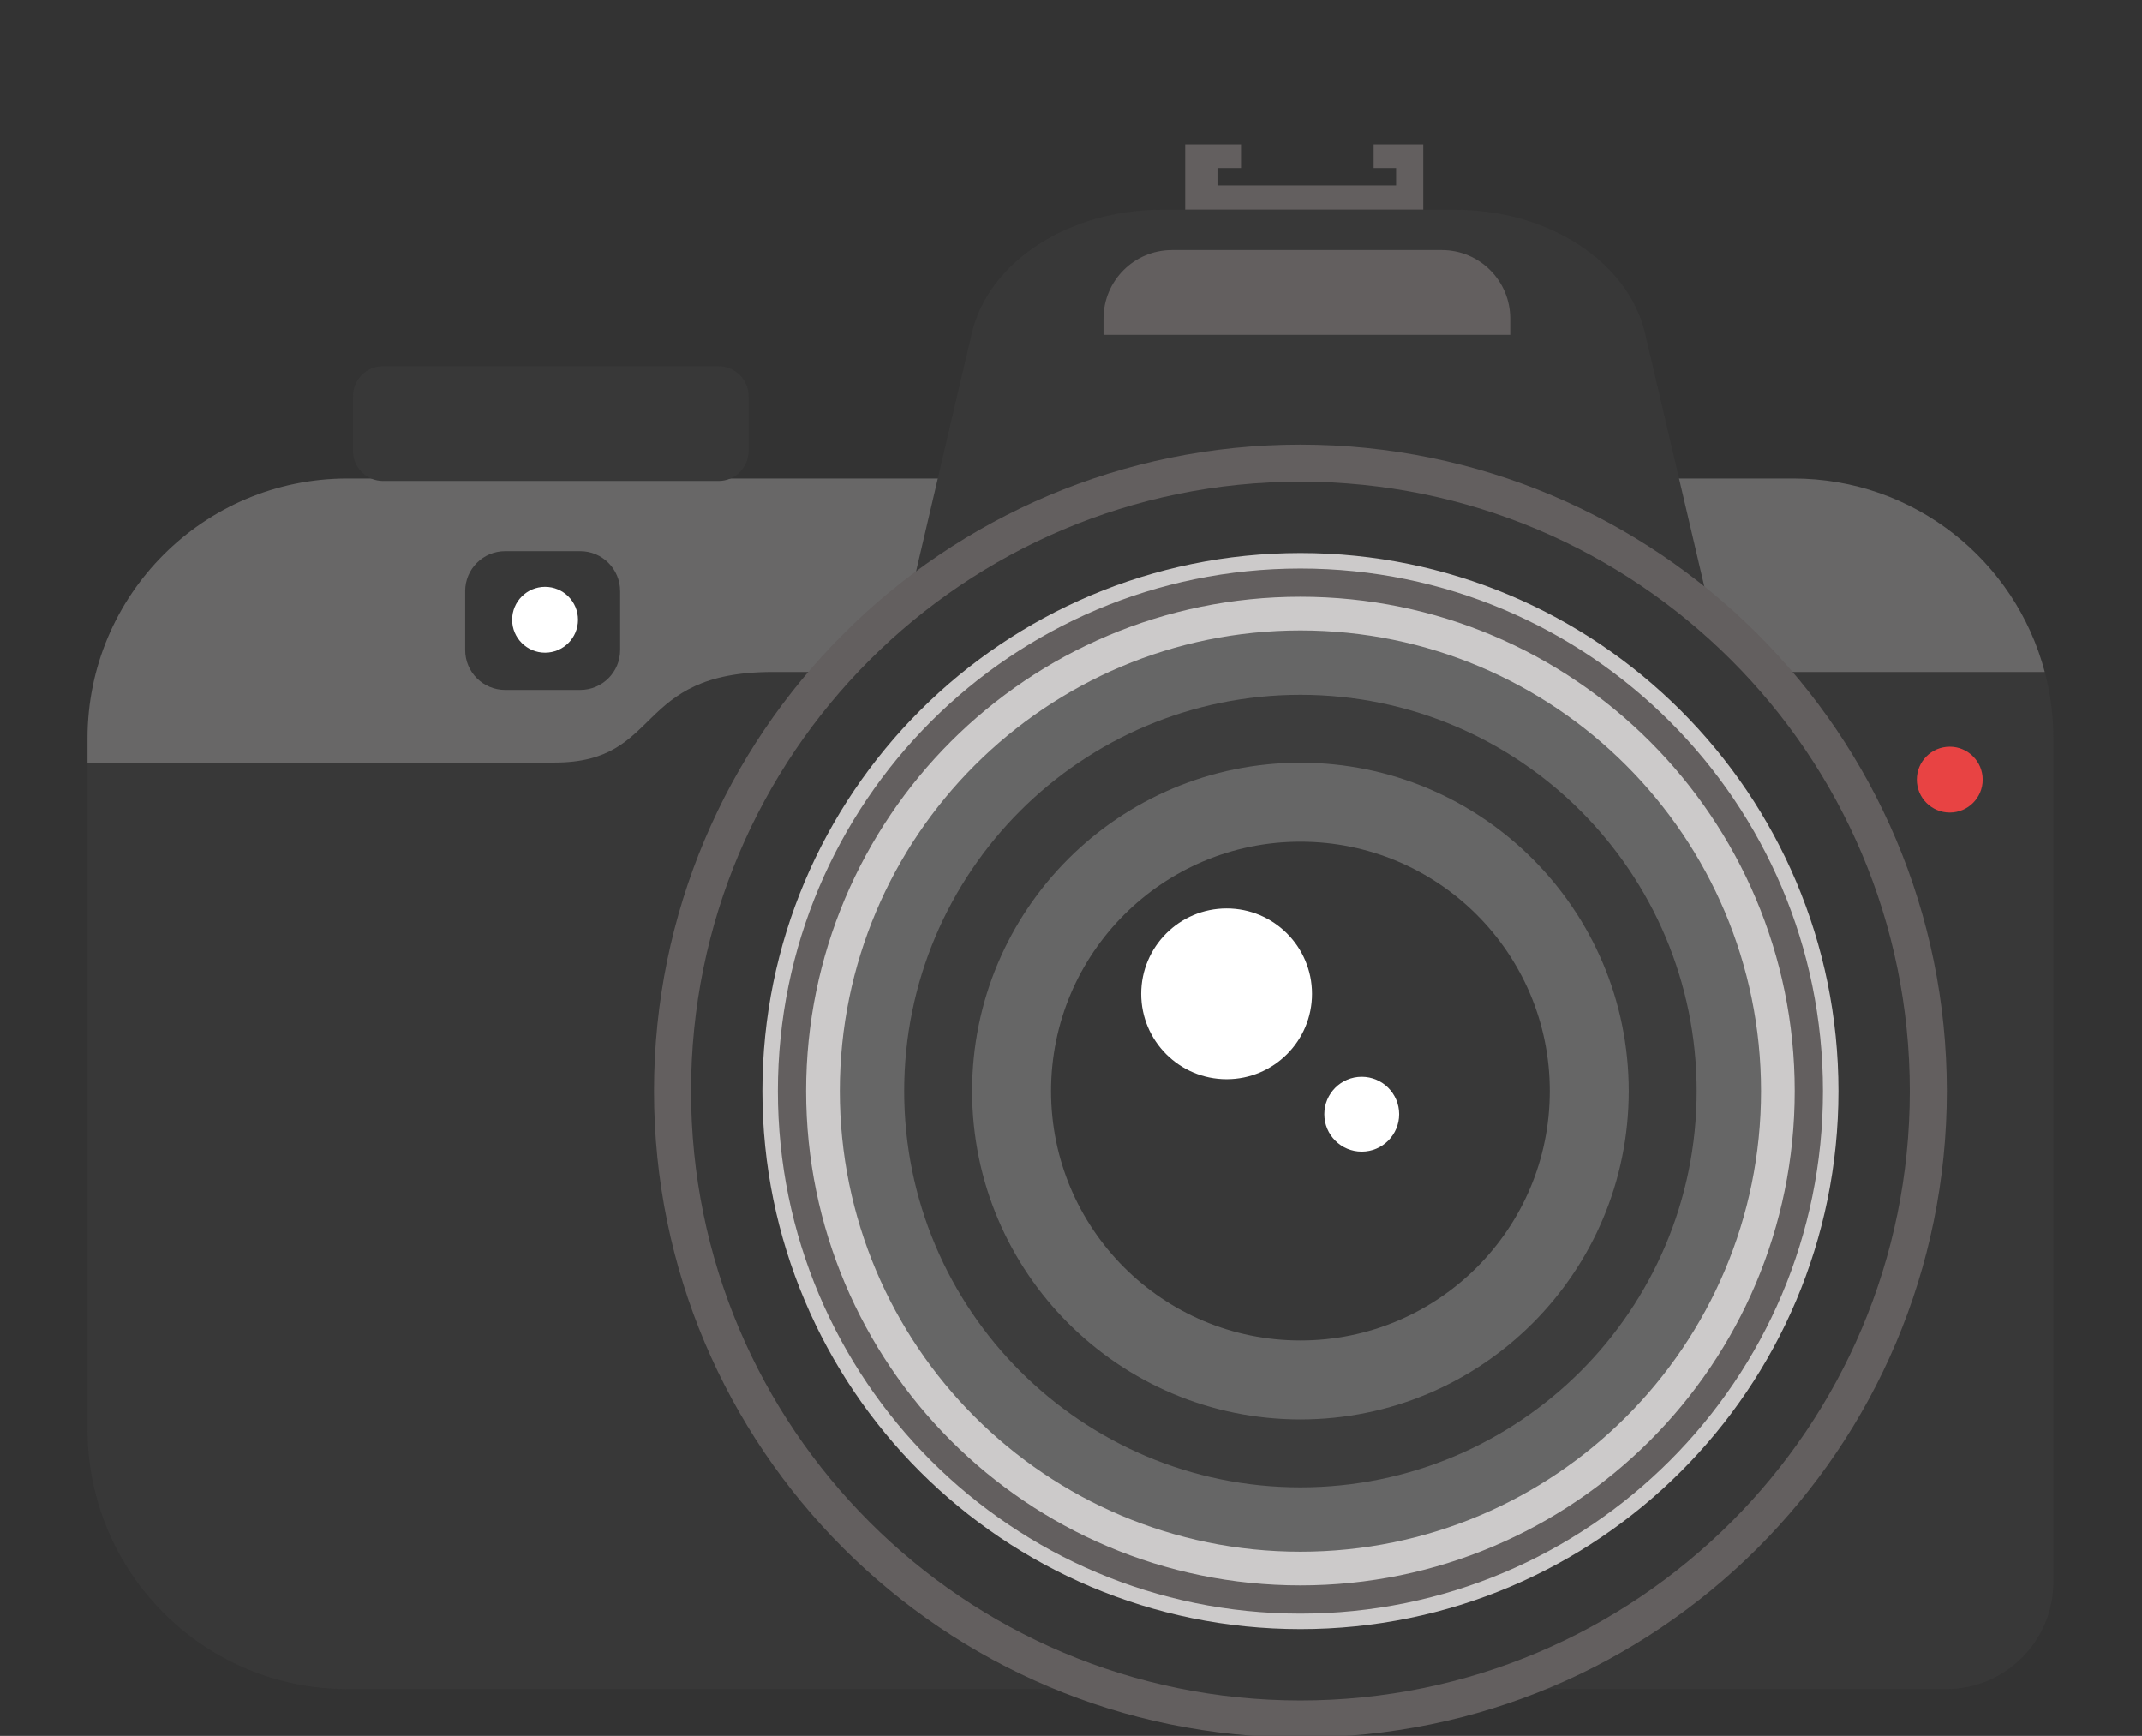 <?xml version="1.0" encoding="UTF-8" standalone="no"?>
<!-- Created with Inkscape (http://www.inkscape.org/) -->

<svg
   xmlns:dc="http://purl.org/dc/elements/1.1/"
   xmlns:cc="http://creativecommons.org/ns#"
   xmlns:rdf="http://www.w3.org/1999/02/22-rdf-syntax-ns#"
   xmlns:svg="http://www.w3.org/2000/svg"
   xmlns="http://www.w3.org/2000/svg"
   xmlns:sodipodi="http://sodipodi.sourceforge.net/DTD/sodipodi-0.dtd"
   xmlns:inkscape="http://www.inkscape.org/namespaces/inkscape"
   version="1.1"
   id="svg815"
   xml:space="preserve"
   width="189.43"
   height="153.502"
   viewBox="0 0 189.43 153.502"
   sodipodi:docname="icon.svg"
   inkscape:version="0.92.3 (2405546, 2018-03-11)"><rect x="0" y="0" width="189.43" height="153.502" fill="#333333" stroke="none"/><defs
     id="defs819"><clipPath
       clipPathUnits="userSpaceOnUse"
       id="clipPath833"><path
         d="M 0,500 H 500 V 0 H 0 Z"
         id="path831"
         inkscape:connector-curvature="0" /></clipPath><clipPath
       clipPathUnits="userSpaceOnUse"
       id="clipPath841"><path
         d="M 81.301,448.532 H 223.373 V 338.129 H 81.301 Z"
         id="path839"
         inkscape:connector-curvature="0" /></clipPath><clipPath
       clipPathUnits="userSpaceOnUse"
       id="clipPath857"><path
         d="m 160.632,453.256 h 17.206 v -4.718 h -17.206 z"
         id="path855"
         inkscape:connector-curvature="0" /></clipPath><clipPath
       clipPathUnits="userSpaceOnUse"
       id="clipPath909"><path
         d="m 131.103,422.042 h 57.272 v -57.273 h -57.272 z"
         id="path907"
         inkscape:connector-curvature="0" /></clipPath><clipPath
       clipPathUnits="userSpaceOnUse"
       id="clipPath957"><path
         d="M 70.886,150.599 H 233.787 V 48.916 H 70.886 Z"
         id="path955"
         inkscape:connector-curvature="0" /></clipPath><clipPath
       clipPathUnits="userSpaceOnUse"
       id="clipPath989"><path
         d="M 61.667,148.746 H 79.682 V 61.846 H 61.667 Z"
         id="path987"
         inkscape:connector-curvature="0" /></clipPath><clipPath
       clipPathUnits="userSpaceOnUse"
       id="clipPath1051"><path
         d="m 204.12,147.611 h 10.374 V 137.237 H 204.12 Z"
         id="path1049"
         inkscape:connector-curvature="0" /></clipPath><clipPath
       clipPathUnits="userSpaceOnUse"
       id="clipPath1067"><path
         d="m 192.721,146.719 h 7.885 v -7.885 h -7.885 z"
         id="path1065"
         inkscape:connector-curvature="0" /></clipPath><clipPath
       clipPathUnits="userSpaceOnUse"
       id="clipPath1083"><path
         d="m 91.166,159.16 h 23.829 v -7.832 H 91.166 Z"
         id="path1081"
         inkscape:connector-curvature="0" /></clipPath><clipPath
       clipPathUnits="userSpaceOnUse"
       id="clipPath1123"><path
         d="M 288.542,473.608 H 415.101 V 338.129 H 288.542 Z"
         id="path1121"
         inkscape:connector-curvature="0" /></clipPath><clipPath
       clipPathUnits="userSpaceOnUse"
       id="clipPath1143"><path
         d="m 366.468,427.722 h 8.081 v -56.517 h -8.081 z"
         id="path1141"
         inkscape:connector-curvature="0" /></clipPath><clipPath
       clipPathUnits="userSpaceOnUse"
       id="clipPath1163"><path
         d="M 279.323,372.266 H 405.872 V 346.69 H 279.323 Z"
         id="path1161"
         inkscape:connector-curvature="0" /></clipPath><clipPath
       clipPathUnits="userSpaceOnUse"
       id="clipPath1195"><path
         d="m 294.863,431.369 h 8.081 v -66.701 h -8.081 z"
         id="path1193"
         inkscape:connector-curvature="0" /></clipPath><clipPath
       clipPathUnits="userSpaceOnUse"
       id="clipPath1211"><path
         d="m 313.875,374.917 h 77.143 v -5.578 h -77.143 z"
         id="path1209"
         inkscape:connector-curvature="0" /></clipPath><clipPath
       clipPathUnits="userSpaceOnUse"
       id="clipPath1263"><path
         d="m 327.174,443.644 h 50.411 v -50.41 h -50.411 z"
         id="path1261"
         inkscape:connector-curvature="0" /></clipPath><clipPath
       clipPathUnits="userSpaceOnUse"
       id="clipPath1287"><path
         d="M 73.381,304.735 H 231.292 V 198.094 H 73.381 Z"
         id="path1285"
         inkscape:connector-curvature="0" /></clipPath><clipPath
       clipPathUnits="userSpaceOnUse"
       id="clipPath1319"><path
         d="m 110.227,297.864 h 83.378 v -83.378 h -83.378 z"
         id="path1317"
         inkscape:connector-curvature="0" /></clipPath><clipPath
       clipPathUnits="userSpaceOnUse"
       id="clipPath1371"><path
         d="M 71.711,300.143 H 97.481 V 211.349 H 71.711 Z"
         id="path1369"
         inkscape:connector-curvature="0" /></clipPath><clipPath
       clipPathUnits="userSpaceOnUse"
       id="clipPath1387"><path
         d="m 204.079,300.143 h 14.295 v -88.794 h -14.295 z"
         id="path1385"
         inkscape:connector-curvature="0" /></clipPath><clipPath
       clipPathUnits="userSpaceOnUse"
       id="clipPath1415"><path
         d="M 273.432,309.772 H 433.287 V 198.094 H 273.432 Z"
         id="path1413"
         inkscape:connector-curvature="0" /></clipPath><clipPath
       clipPathUnits="userSpaceOnUse"
       id="clipPath1431"><path
         d="m 275.188,305.45 h 12.795 v -4.223 h -12.795 z"
         id="path1429"
         inkscape:connector-curvature="0" /></clipPath><clipPath
       clipPathUnits="userSpaceOnUse"
       id="clipPath1461"><path
         d="m 403.799,299.703 h 20.269 v -93.048 h -20.269 z"
         id="path1459"
         inkscape:connector-curvature="0" /></clipPath><clipPath
       clipPathUnits="userSpaceOnUse"
       id="clipPath1477"><path
         d="m 264.212,299.703 h 18.919 v -93.048 h -18.919 z"
         id="path1475"
         inkscape:connector-curvature="0" /></clipPath><clipPath
       clipPathUnits="userSpaceOnUse"
       id="clipPath1503"><path
         d="m 390.87,305.945 h 20.446 v -6.202 H 390.87 Z"
         id="path1501"
         inkscape:connector-curvature="0" /></clipPath><clipPath
       clipPathUnits="userSpaceOnUse"
       id="clipPath1521"><path
         d="m 293.299,307.205 h 23.606 v -5.575 h -23.606 z"
         id="path1519"
         inkscape:connector-curvature="0" /></clipPath><clipPath
       clipPathUnits="userSpaceOnUse"
       id="clipPath1537"><path
         d="m 288.303,297.808 h 6.895 v -88.504 h -6.895 z"
         id="path1535"
         inkscape:connector-curvature="0" /></clipPath><clipPath
       clipPathUnits="userSpaceOnUse"
       id="clipPath1601"><path
         d="m 392.313,292.131 h 23.739 v -8.16 h -23.739 z"
         id="path1599"
         inkscape:connector-curvature="0" /></clipPath><clipPath
       clipPathUnits="userSpaceOnUse"
       id="clipPath1617"><path
         d="M 272.607,146.117 H 438.333 V 48.916 H 272.607 Z"
         id="path1615"
         inkscape:connector-curvature="0" /></clipPath><clipPath
       clipPathUnits="userSpaceOnUse"
       id="clipPath1673"><path
         d="m 263.388,154.678 h 20.255 V 57.477 h -20.255 z"
         id="path1671"
         inkscape:connector-curvature="0" /></clipPath><clipPath
       clipPathUnits="userSpaceOnUse"
       id="clipPath1693"><path
         d="m 281.95,141.861 h 10.537 V 131.324 H 281.95 Z"
         id="path1691"
         inkscape:connector-curvature="0" /></clipPath><clipPath
       clipPathUnits="userSpaceOnUse"
       id="clipPath1709"><path
         d="m 295.727,140.378 h 7.571 v -7.572 h -7.571 z"
         id="path1707"
         inkscape:connector-curvature="0" /></clipPath><clipPath
       clipPathUnits="userSpaceOnUse"
       id="clipPath1725"><path
         d="m 422.283,152.854 h 6.831 V 62.697 h -6.831 z"
         id="path1723"
         inkscape:connector-curvature="0" /></clipPath><clipPath
       clipPathUnits="userSpaceOnUse"
       id="clipPath1757"><path
         d="M 0,500 H 500 V 0 H 0 Z"
         id="path1755"
         inkscape:connector-curvature="0" /></clipPath></defs><sodipodi:namedview
     pagecolor="#ffffff"
     bordercolor="#666666"
     borderopacity="1"
     objecttolerance="10"
     gridtolerance="10"
     guidetolerance="10"
     inkscape:pageopacity="0"
     inkscape:pageshadow="2"
     inkscape:window-width="1920"
     inkscape:window-height="1017"
     id="namedview817"
     showgrid="false"
     fit-margin-top="0"
     fit-margin-left="0"
     fit-margin-right="0"
     fit-margin-bottom="0"
     inkscape:zoom="3.6062445"
     inkscape:cx="93.877076"
     inkscape:cy="78.536149"
     inkscape:window-x="-8"
     inkscape:window-y="-8"
     inkscape:window-maximized="1"
     inkscape:current-layer="g823" /><g
     id="g823"
     inkscape:groupmode="layer"
     inkscape:label="132142-ORYDAV-180"
     transform="matrix(1.333,0,0,-1.333,-84.004,685.482)"><g
       id="g3224"
       transform="matrix(0.918,0,0,0.918,10.988,32.707)"><g
         transform="translate(-9.079,52.295)"
         id="g851"><g
           id="g853" /><g
           id="g865"><g
             style="opacity:0.26"
             id="g863"
             clip-path="url(#clipPath857)"><g
               id="g861"
               transform="translate(177.838,453.256)"><path
                 inkscape:connector-curvature="0"
                 id="path859"
                 style="fill:#c6c2c2;fill-opacity:1;fill-rule:nonzero;stroke:none"
                 d="m 0,0 h -3.589 v -1.714 h 1.626 V -2.97 h -12.911 v 1.256 h 1.701 V 0 h -4.033 V -4.718 H 0 Z" /></g></g></g></g><g
         transform="translate(186.29,489.967)"
         id="g867"><path
           inkscape:connector-curvature="0"
           id="path869"
           style="fill:#383838;fill-opacity:1;fill-rule:nonzero;stroke:none"
           d="m 0,0 h -104.502 c -10.375,0 -18.785,-8.41 -18.785,-18.785 v -49.913 c 0,-10.375 8.41,-18.785 18.785,-18.785 H 11.041 c 4.277,0 7.744,3.467 7.744,7.744 v 60.954 C 18.785,-8.41 10.375,0 0,0" /></g><g
         transform="translate(63.003,471.182)"
         id="g871"><path
           inkscape:connector-curvature="0"
           id="path873"
           style="fill:#686767;fill-opacity:1;fill-rule:nonzero;stroke:none"
           d="m 0,0 v -1.744 h 33.753 c 7.893,0 5.631,6.547 15.762,6.547 h 91.935 c -2.122,8.047 -9.449,13.982 -18.163,13.982 H 18.785 C 8.41,18.785 0,10.375 0,0" /></g><g
         transform="translate(161.822,509.388)"
         id="g875"><path
           inkscape:connector-curvature="0"
           id="path877"
           style="fill:#383838;fill-opacity:1;fill-rule:nonzero;stroke:none"
           d="m 0,0 h -21.168 c -6.749,0 -12.534,-3.763 -13.747,-8.941 l -4.308,-18.399 c -0.016,-0.068 0.051,-0.129 0.138,-0.129 h 57.002 c 0.088,0 0.154,0.061 0.138,0.129 L 13.747,-8.941 C 12.534,-3.763 6.75,0 0,0" /></g><g
         transform="translate(197.376,445.7)"
         id="g879"><path
           inkscape:connector-curvature="0"
           id="path881"
           style="fill:#635f5f;fill-opacity:1;fill-rule:nonzero;stroke:none"
           d="m 0,0 c 0,-25.8 -20.916,-46.715 -46.716,-46.715 -25.8,0 -46.716,20.915 -46.716,46.715 0,25.801 20.916,46.716 46.716,46.716 C -20.916,46.716 0,25.801 0,0" /></g><g
         transform="translate(194.7,445.7)"
         id="g883"><path
           inkscape:connector-curvature="0"
           id="path885"
           style="fill:#383838;fill-opacity:1;fill-rule:nonzero;stroke:none"
           d="m 0,0 c 0,-24.322 -19.717,-44.039 -44.04,-44.039 -24.322,0 -44.039,19.717 -44.039,44.039 0,24.322 19.717,44.04 44.039,44.04 C -19.717,44.04 0,24.322 0,0" /></g><g
         transform="translate(189.544,445.7)"
         id="g887"><path
           inkscape:connector-curvature="0"
           id="path889"
           style="fill:#cccaca;fill-opacity:1;fill-rule:nonzero;stroke:none"
           d="m 0,0 c 0,-21.475 -17.409,-38.883 -38.883,-38.883 -21.475,0 -38.884,17.408 -38.884,38.883 0,21.475 17.409,38.883 38.884,38.883 C -17.409,38.883 0,21.475 0,0" /></g><g
         transform="translate(183.949,445.7)"
         id="g891"><path
           inkscape:connector-curvature="0"
           id="path893"
           style="fill:#666666;fill-opacity:1;fill-rule:nonzero;stroke:none"
           d="m 0,0 c 0,-18.385 -14.904,-33.288 -33.289,-33.288 -18.384,0 -33.288,14.903 -33.288,33.288 0,18.385 14.904,33.289 33.288,33.289 C -14.904,33.289 0,18.385 0,0" /></g><g
         transform="translate(150.66,409.977)"
         id="g895"><path
           inkscape:connector-curvature="0"
           id="path897"
           style="fill:#635f5f;fill-opacity:1;fill-rule:nonzero;stroke:none"
           d="m 0,0 c -19.729,0 -35.723,15.994 -35.723,35.723 0,19.729 15.994,35.723 35.723,35.723 19.729,0 35.723,-15.994 35.723,-35.723 C 35.723,15.994 19.729,0 0,0 m 0,73.487 c -20.856,0 -37.764,-16.907 -37.764,-37.764 0,-20.857 16.908,-37.765 37.764,-37.765 20.856,0 37.764,16.908 37.764,37.765 C 37.764,56.58 20.856,73.487 0,73.487" /></g><g
         transform="translate(168.682,445.7)"
         id="g899"><path
           inkscape:connector-curvature="0"
           id="path901"
           style="fill:#383838;fill-opacity:1;fill-rule:nonzero;stroke:none"
           d="m 0,0 c 0,-9.953 -8.068,-18.021 -18.021,-18.021 -9.954,0 -18.022,8.068 -18.022,18.021 0,9.953 8.068,18.021 18.022,18.021 C -8.068,18.021 0,9.953 0,0" /></g><g
         transform="translate(-9.079,52.295)"
         id="g903"><g
           id="g905" /><g
           id="g917"><g
             style="opacity:0.89"
             id="g915"
             clip-path="url(#clipPath909)"><g
               id="g913"
               transform="translate(159.739,369.679)"><path
                 inkscape:connector-curvature="0"
                 id="path911"
                 style="fill:#383838;fill-opacity:1;fill-rule:nonzero;stroke:none"
                 d="m 0,0 c -13.104,0 -23.727,10.623 -23.727,23.726 0,13.104 10.623,23.727 23.727,23.727 13.104,0 23.727,-10.623 23.727,-23.727 C 23.727,10.623 13.104,0 0,0 m 0,52.362 c -15.815,0 -28.636,-12.82 -28.636,-28.636 C -28.636,7.911 -15.815,-4.91 0,-4.91 15.815,-4.91 28.636,7.911 28.636,23.726 28.636,39.542 15.815,52.362 0,52.362" /></g></g></g></g><g
         transform="translate(151.497,452.729)"
         id="g919"><path
           inkscape:connector-curvature="0"
           id="path921"
           style="fill:#ffffff;fill-opacity:1;fill-rule:nonzero;stroke:none"
           d="m 0,0 c 0,-3.408 -2.763,-6.171 -6.171,-6.171 -3.409,0 -6.171,2.763 -6.171,6.171 0,3.408 2.762,6.171 6.171,6.171 C -2.763,6.171 0,3.408 0,0" /></g><g
         transform="translate(157.797,444.028)"
         id="g923"><path
           inkscape:connector-curvature="0"
           id="path925"
           style="fill:#ffffff;fill-opacity:1;fill-rule:nonzero;stroke:none"
           d="m 0,0 c 0,-1.494 -1.211,-2.706 -2.706,-2.706 -1.494,0 -2.705,1.212 -2.705,2.706 0,1.494 1.211,2.706 2.705,2.706 C -1.211,2.706 0,1.494 0,0" /></g><g
         transform="translate(165.824,500.348)"
         id="g927"><path
           inkscape:connector-curvature="0"
           id="path929"
           style="fill:#635f5f;fill-opacity:1;fill-rule:nonzero;stroke:none"
           d="m 0,0 v 1.174 c 0,2.734 -2.216,4.95 -4.949,4.95 h -19.496 c -2.733,0 -4.949,-2.216 -4.949,-4.95 V 0 Z" /></g><g
         transform="translate(155.951,514.112)"
         id="g931"><path
           inkscape:connector-curvature="0"
           id="path933"
           style="fill:#635f5f;fill-opacity:1;fill-rule:nonzero;stroke:none"
           d="M 0,0 V -1.714 H 1.625 V -2.97 h -12.91 v 1.256 h 1.701 V 0 h -4.034 V -4.718 H 3.588 V 0 Z" /></g><g
         transform="translate(108.61,489.791)"
         id="g935"><path
           inkscape:connector-curvature="0"
           id="path937"
           style="fill:#383838;fill-opacity:1;fill-rule:nonzero;stroke:none"
           d="m 0,0 h -24.25 c -1.198,0 -2.169,0.971 -2.169,2.169 v 3.952 c 0,1.198 0.971,2.169 2.169,2.169 L 0,8.29 c 1.198,0 2.169,-0.971 2.169,-2.169 V 2.169 C 2.169,0.971 1.198,0 0,0" /></g><g
         transform="translate(98.61,484.718)"
         id="g939"><path
           inkscape:connector-curvature="0"
           id="path941"
           style="fill:#383838;fill-opacity:1;fill-rule:nonzero;stroke:none"
           d="m 0,0 h -5.427 c -1.594,0 -2.886,-1.292 -2.886,-2.886 v -4.26 c 0,-1.594 1.292,-2.885 2.886,-2.885 H 0 c 1.594,0 2.885,1.291 2.885,2.885 v 4.26 C 2.885,-1.292 1.594,0 0,0" /></g><g
         transform="translate(98.451,479.76)"
         id="g943"><path
           inkscape:connector-curvature="0"
           id="path945"
           style="fill:#ffffff;fill-opacity:1;fill-rule:nonzero;stroke:none"
           d="m 0,0 c 0,1.314 -1.065,2.38 -2.38,2.38 -1.314,0 -2.38,-1.066 -2.38,-2.38 0,-1.314 1.066,-2.38 2.38,-2.38 C -1.065,-2.38 0,-1.314 0,0" /></g><g
         transform="translate(199.967,468.205)"
         id="g947"><path
           inkscape:connector-curvature="0"
           id="path949"
           style="fill:#e84343;fill-opacity:1;fill-rule:nonzero;stroke:none"
           d="m 0,0 c 0,1.314 -1.065,2.38 -2.38,2.38 -1.314,0 -2.379,-1.066 -2.379,-2.38 0,-1.314 1.065,-2.379 2.379,-2.379 C -1.065,-2.379 0,-1.314 0,0" /></g></g></g></svg>